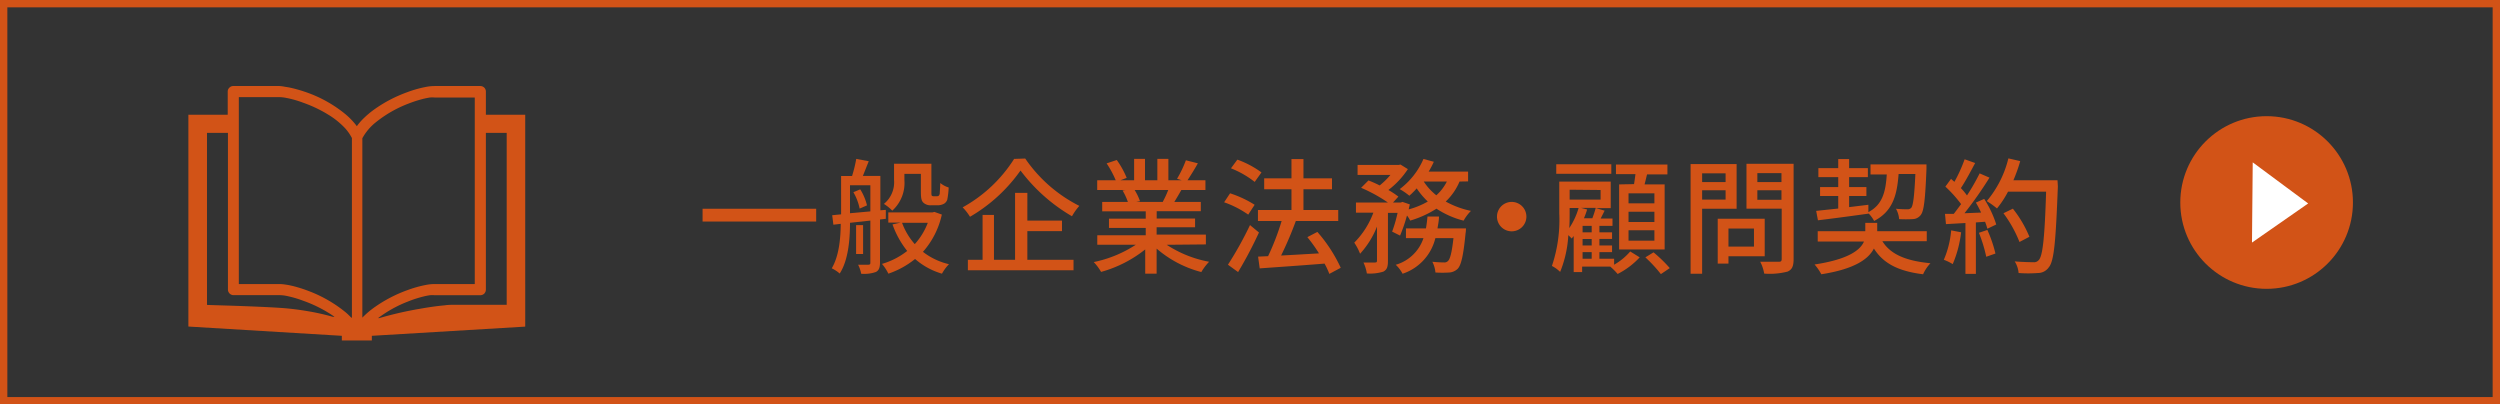 <svg xmlns="http://www.w3.org/2000/svg" viewBox="0 0 340 55"><rect x="0" y="0" width="340" height="55" fill="#333333" stroke="none"/><defs><style>.cls-1{fill:#d25317;}.cls-2{fill:#fff;}</style></defs><g id="レイヤー_2" data-name="レイヤー 2"><g id="text"><path class="cls-1" d="M339,1V54H1V1H339m1-1H0V55H340V0Z"/><path class="cls-1" d="M111,28.39v1.74H95.55V28.39Z"/><path class="cls-1" d="M119.68,29.85v5.87c0,.66-.14,1.05-.56,1.27a4.83,4.83,0,0,1-2,.24A4.38,4.38,0,0,0,116.7,36c.63,0,1.23,0,1.4,0s.27-.06.27-.25V30l-2.77.3c0,2.18-.21,5.07-1.4,6.9a4.93,4.93,0,0,0-1.08-.71c1-1.7,1.2-4.08,1.22-6.05l-1,.12-.16-1.29,1.21-.12V23.94h1.49a18.33,18.33,0,0,0,.57-2.33l1.7.32c-.28.68-.56,1.41-.8,2h2.38v4.67l.74-.06,0,1.22Zm-1.31-1.1V25.2H115.6V29Zm-1.38-3a7.14,7.14,0,0,1,.92,2.18l-1,.44a7.2,7.2,0,0,0-.85-2.23Zm.39,8.79h-.95V30.62h.95Zm10.71-5.36a11.23,11.23,0,0,1-2.57,5.07,9.16,9.16,0,0,0,3.54,1.68,5.81,5.81,0,0,0-.95,1.29,9.58,9.58,0,0,1-3.66-2,11.82,11.82,0,0,1-3.63,2,6.22,6.22,0,0,0-.87-1.33,10.15,10.15,0,0,0,3.43-1.76,12.32,12.32,0,0,1-2-3.61l1.13-.25h-1.7V28.89h6l.27-.07ZM123,24.5a5.08,5.08,0,0,1-1.65,4.15,6,6,0,0,0-1.14-.92,3.78,3.78,0,0,0,1.38-3.26v-2.2h5.08V26.1c0,.29,0,.47.07.52s.13.07.24.07h.37a.56.56,0,0,0,.29-.05.5.5,0,0,0,.17-.37c0-.22.05-.73.07-1.38a3.36,3.36,0,0,0,1.14.61,10.75,10.75,0,0,1-.19,1.65,1,1,0,0,1-.55.61,1.89,1.89,0,0,1-.81.16h-.87a1.43,1.43,0,0,1-1-.34c-.26-.24-.36-.55-.36-1.52V23.65H123Zm-.32,5.8a9,9,0,0,0,1.73,2.9,9.15,9.15,0,0,0,1.77-2.9Z"/><path class="cls-1" d="M139.43,21.56A19.6,19.6,0,0,0,146.79,28a7.82,7.82,0,0,0-1,1.41,23.48,23.48,0,0,1-7-6.22,21.77,21.77,0,0,1-6.87,6.29,7.19,7.19,0,0,0-1-1.28,19.32,19.32,0,0,0,7-6.59Zm.29,13.77H146v1.43H131.63V35.33h2v-6.1h1.55v6.1h2.87v-9.1h1.67V30h4.71v1.43h-4.71Z"/><path class="cls-1" d="M158.67,33.29a15.68,15.68,0,0,0,5.77,2.31A7.23,7.23,0,0,0,163.38,37a15.11,15.11,0,0,1-6.08-3.19v3.41h-1.55v-3.3a16.78,16.78,0,0,1-6,3.06,7.31,7.31,0,0,0-1-1.34,16.53,16.53,0,0,0,5.73-2.36h-5.25V32h6.59v-1h-5V29.74h5v-1H149.9V27.46h3.49a8.32,8.32,0,0,0-.72-1.55l.41-.07h-3.86V24.52h2.52a13.35,13.35,0,0,0-1.24-2.3l1.38-.46a11.74,11.74,0,0,1,1.35,2.43l-.86.33h1.87V21.61h1.48v2.91h1.68V21.61h1.5v2.91h1.83l-.65-.21a15.22,15.22,0,0,0,1.2-2.51l1.63.41c-.46.83-1,1.68-1.41,2.31h2.44v1.32h-3.28c-.32.58-.66,1.14-.95,1.62h3.6v1.26h-6v1h5.22v1.19H157.3v1H164v1.33Zm-4.36-7.45a7.67,7.67,0,0,1,.73,1.52l-.5.1h3.59a14.34,14.34,0,0,0,.75-1.62Z"/><path class="cls-1" d="M169.76,29.19a13.37,13.37,0,0,0-3.28-1.68l.81-1.22a14.62,14.62,0,0,1,3.34,1.56Zm1.46,2.43A55.45,55.45,0,0,1,168.38,37L167,36a48,48,0,0,0,3-5.39Zm-.58-6.88a12.89,12.89,0,0,0-3.23-1.85l.87-1.18a12.79,12.79,0,0,1,3.28,1.74Zm10.15,12.51a11,11,0,0,0-.65-1.4c-3.17.26-6.51.48-8.82.65l-.22-1.6,1.36-.06a33.78,33.78,0,0,0,1.84-4.78h-3.22v-1.5h4.56V25.74h-3.71V24.25h3.71V21.63h1.63v2.62h3.88v1.49h-3.88v2.82H182v1.5h-5.77a47.6,47.6,0,0,1-2,4.69c1.6-.08,3.38-.19,5.15-.29a20.76,20.76,0,0,0-1.58-2.21l1.36-.71a20,20,0,0,1,3.18,4.88Z"/><path class="cls-1" d="M198.5,24.69a8.12,8.12,0,0,1-1.88,2.72,12.06,12.06,0,0,0,3.43,1.27,5.86,5.86,0,0,0-1,1.33,12.09,12.09,0,0,1-3.69-1.63A13.82,13.82,0,0,1,191.79,30a4,4,0,0,0-.44-.69,22,22,0,0,1-.94,2.73l-1.08-.54a19,19,0,0,0,.74-2.55h-1.31v6.53c0,.76-.11,1.19-.62,1.46a6,6,0,0,1-2.25.25,5.33,5.33,0,0,0-.46-1.49c.68,0,1.36,0,1.57,0s.27-.06.27-.26V30.82a11.9,11.9,0,0,1-2.3,3.69,7.5,7.5,0,0,0-.79-1.51,11.37,11.37,0,0,0,2.6-4.08h-2.37V27.54h4.34a20.94,20.94,0,0,0-3.64-2l1-1a16.43,16.43,0,0,1,1.53.68,10.38,10.38,0,0,0,1.46-1.43h-4.47V22.43h5.59l.25-.05,1,.62a11.46,11.46,0,0,1-2.65,2.84,11.44,11.44,0,0,1,1.36.9l-.73.8h1.06l.23-.08,1,.34c-.06.22-.11.44-.16.68a11.14,11.14,0,0,0,2.6-1.07,10.69,10.69,0,0,1-1.51-1.79,10.43,10.43,0,0,1-1,1,8.9,8.9,0,0,0-1.31-.9,10.17,10.17,0,0,0,3.23-4.1L195,22a12.21,12.21,0,0,1-.7,1.34h5.36v1.33Zm.87,6.37s0,.41-.05.63c-.29,3-.59,4.35-1.07,4.86a1.81,1.81,0,0,1-1.14.51,14.61,14.61,0,0,1-1.89,0,4.07,4.07,0,0,0-.42-1.46c.66.07,1.29.09,1.58.09a.66.66,0,0,0,.54-.19c.29-.26.53-1.12.75-3.11h-2.46a6.79,6.79,0,0,1-4.46,4.84,4.59,4.59,0,0,0-.93-1.22,5.61,5.61,0,0,0,3.77-3.62h-2.38V31.06h2.72c.09-.53.15-1,.21-1.61h1.56c0,.56-.12,1.08-.2,1.61Zm-5.74-6.37a7.91,7.91,0,0,0,1.71,1.87,6.21,6.21,0,0,0,1.43-1.87Z"/><path class="cls-1" d="M205.59,27.46a2,2,0,1,1-2,2A2,2,0,0,1,205.59,27.46Z"/><path class="cls-1" d="M219.52,36a8.3,8.3,0,0,0,2.19-1.8L223,35a10.69,10.69,0,0,1-3,2.26,9.56,9.56,0,0,0-1-1l0,0h-3.83V37h-1.15v-4.9l-.27.34c-.11-.12-.28-.29-.46-.46a15.39,15.39,0,0,1-1.11,5,4.52,4.52,0,0,0-1.12-.81,19.56,19.56,0,0,0,1-7.14V24.7h7v3.61h-2l1.17.34-.54,1.07h1.61v1h-1.78v.88h1.72v.9h-1.72v.88h1.72v.91h-1.72v.9h2Zm-.38-12.36h-7.49v-1.3h7.49Zm-5.67,5.38c0,.59,0,1.27-.05,2a9.77,9.77,0,0,0,1.27-2.73h-1.22Zm0-3.22v1.35h4.21V25.84Zm2.38,2.69a11.36,11.36,0,0,1-.43,1.19h1.14a12.69,12.69,0,0,0,.46-1.41h-2Zm.62,2.23h-1.24v.88h1.24Zm0,1.78h-1.24v.88h1.24Zm-1.24,2.69h1.24v-.9h-1.24Zm7-10.15c.07-.44.14-.92.19-1.36h-2.65V22.38h7v1.34H224c-.12.46-.22.93-.34,1.36h2.73v8.85H220.2V25.08ZM225,26.29h-3.52v1.36H225Zm0,2.51h-3.52v1.39H225Zm0,2.52h-3.52v1.41H225Zm-.12,3a18.93,18.93,0,0,1,2.21,2.14l-1.21.82A18.94,18.94,0,0,0,223.77,35Z"/><path class="cls-1" d="M231.49,28.39v8.84h-1.57V22.31h6.26v6.08Zm0-4.82v1.19h3.19V23.57Zm3.19,3.58V25.88h-3.19v1.27Zm.39,7.7v1h-1.46V29.75H240v5.1Zm0-3.77v2.46h3.47V31.08Zm8.86,4.15c0,1-.22,1.44-.83,1.71a9.7,9.7,0,0,1-3.17.27,5.37,5.37,0,0,0-.54-1.61c1.07,0,2.18,0,2.52,0s.4-.11.4-.42v-6.8h-4.79v-6.1h6.41ZM239,23.55v1.21h3.28V23.55Zm3.28,3.62V25.88H239v1.29Z"/><path class="cls-1" d="M256,32.8c1.12,1.81,3.23,2.68,6.54,3a5.4,5.4,0,0,0-1,1.5c-3.3-.41-5.38-1.43-6.69-3.5-.73,1.43-2.61,2.79-7.15,3.5a7.05,7.05,0,0,0-.92-1.33c4.68-.71,6.24-2,6.72-3.12h-6.29V31.44h6.47V30.31h1.62v1.13h6.74V32.8Zm-9-4.12,3-.32v-1.7h-2.47V25.44h2.47V24.09h-2.7V22.87h2.7V21.63h1.48v1.24h2.55v1.22h-2.55v1.35h2.35v1.22h-2.35v1.51l2.62-.32,0,1c1.9-1,2.35-2.72,2.5-5.12h-2.21V22.36H262s0,.44,0,.63c-.17,4.15-.34,5.71-.78,6.25a1.4,1.4,0,0,1-1.09.56,16.79,16.79,0,0,1-1.85,0,3.41,3.41,0,0,0-.43-1.41,14.66,14.66,0,0,0,1.53.07.64.64,0,0,0,.56-.21c.24-.32.41-1.51.55-4.59h-2.28c-.22,3-.85,5.1-3.33,6.39a4.3,4.3,0,0,0-.73-1c-2.49.35-5,.68-6.91.91Z"/><path class="cls-1" d="M266.71,31.59a15.47,15.47,0,0,1-1.14,4.33,6.8,6.8,0,0,0-1.21-.59,12.87,12.87,0,0,0,1-4Zm3.14-4.54a14.35,14.35,0,0,1,1.64,3.48l-1.21.58a8.57,8.57,0,0,0-.31-.95l-1.25.09v7H267.3V30.33l-2.65.15-.13-1.39,1.19,0c.32-.41.64-.85,1-1.33a17.29,17.29,0,0,0-2.14-2.38l.77-1.05.46.4a20.25,20.25,0,0,0,1.39-3.07l1.43.51c-.61,1.15-1.33,2.5-1.94,3.41a9.69,9.69,0,0,1,.83,1,29.2,29.2,0,0,0,1.72-3l1.34.58A52.8,52.8,0,0,1,267.17,29l2.26-.09c-.22-.47-.46-.93-.71-1.36Zm.43,4.22a17.74,17.74,0,0,1,1.1,3.21l-1.25.44a19.3,19.3,0,0,0-1-3.26Zm9.59-5.92c-.29,7.5-.51,10.15-1.23,11a1.8,1.8,0,0,1-1.49.78,17.16,17.16,0,0,1-2.62,0,3.49,3.49,0,0,0-.53-1.58c1.11.09,2.13.11,2.54.11a.83.83,0,0,0,.73-.29c.54-.55.81-3.06,1-9.3h-5.18a13.44,13.44,0,0,1-1.5,2.28,11.77,11.77,0,0,0-1.39-1,14.23,14.23,0,0,0,2.94-5.81l1.61.37a21.28,21.28,0,0,1-.93,2.61h6Zm-5.22,7.56A17,17,0,0,0,272.47,29l1.28-.62A15.75,15.75,0,0,1,276,32.2Z"/><circle class="cls-1" cx="308.26" cy="27.54" r="11.74"/><polygon class="cls-2" points="306.34 25.46 306.3 29.61 306.27 32.99 313.91 27.67 306.37 22.08 306.34 25.46"/><path class="cls-1" d="M66.08,15.6V12.45a.75.75,0,0,0-.22-.53.77.77,0,0,0-.54-.22H59.1a6.45,6.45,0,0,0-1.17.12,15.9,15.9,0,0,0-2.58.73,18.66,18.66,0,0,0-4.29,2.22,12.46,12.46,0,0,0-1.87,1.59,8.23,8.23,0,0,0-.66.8,9.7,9.7,0,0,0-1.6-1.67,17.4,17.4,0,0,0-4.83-2.78A19.68,19.68,0,0,0,39.8,12c-.35-.08-.68-.15-1-.19A5.33,5.33,0,0,0,38,11.7H31.73a.73.73,0,0,0-.53.22.72.72,0,0,0-.23.53V15.6H25.62V44.41l20.87,1.26v.63h4.08v-.63l20.86-1.25V15.6ZM45.28,43.09a31.53,31.53,0,0,0-3.55-.79c-1.18-.2-2.31-.33-3.21-.4-1.76-.13-4.53-.24-6.87-.32l-3.5-.11V18.07H31V39.38a.76.76,0,0,0,.23.54.75.75,0,0,0,.53.22H38a4.91,4.91,0,0,1,.9.09,14.83,14.83,0,0,1,2.33.67,18,18,0,0,1,4,2l.26.19Zm2.49.11a9,9,0,0,0-.84-.79,18,18,0,0,0-4.82-2.78,18.44,18.44,0,0,0-2.31-.74c-.35-.08-.68-.15-1-.19a5.33,5.33,0,0,0-.86-.07H32.48V13.21H38a5.08,5.08,0,0,1,.9.1,13.69,13.69,0,0,1,2.33.66,17.62,17.62,0,0,1,4,2,11.23,11.23,0,0,1,1.63,1.39,6.46,6.46,0,0,1,1,1.41V43.2Zm1.51,0V18.8a7.21,7.21,0,0,1,1.82-2.16,16.35,16.35,0,0,1,4.4-2.53,17.51,17.51,0,0,1,2.11-.68c.31-.07.6-.13.86-.17a3.94,3.94,0,0,1,.63,0h5.47V38.63H59.1a6.45,6.45,0,0,0-1.17.12,15.9,15.9,0,0,0-2.58.73,18.66,18.66,0,0,0-4.29,2.22A11.77,11.77,0,0,0,49.28,43.2Zm19.63-1.75H61.84c-.4,0-.87,0-1.42.08-1,.09-2.12.25-3.35.47a48.89,48.89,0,0,0-5.51,1.27l-.15,0A16.81,16.81,0,0,1,55.5,41a15.89,15.89,0,0,1,2.11-.68c.31-.08.6-.13.85-.17a4.14,4.14,0,0,1,.64,0h6.22a.77.77,0,0,0,.54-.22.79.79,0,0,0,.22-.54V18.07h2.83Z"/></g></g></svg>